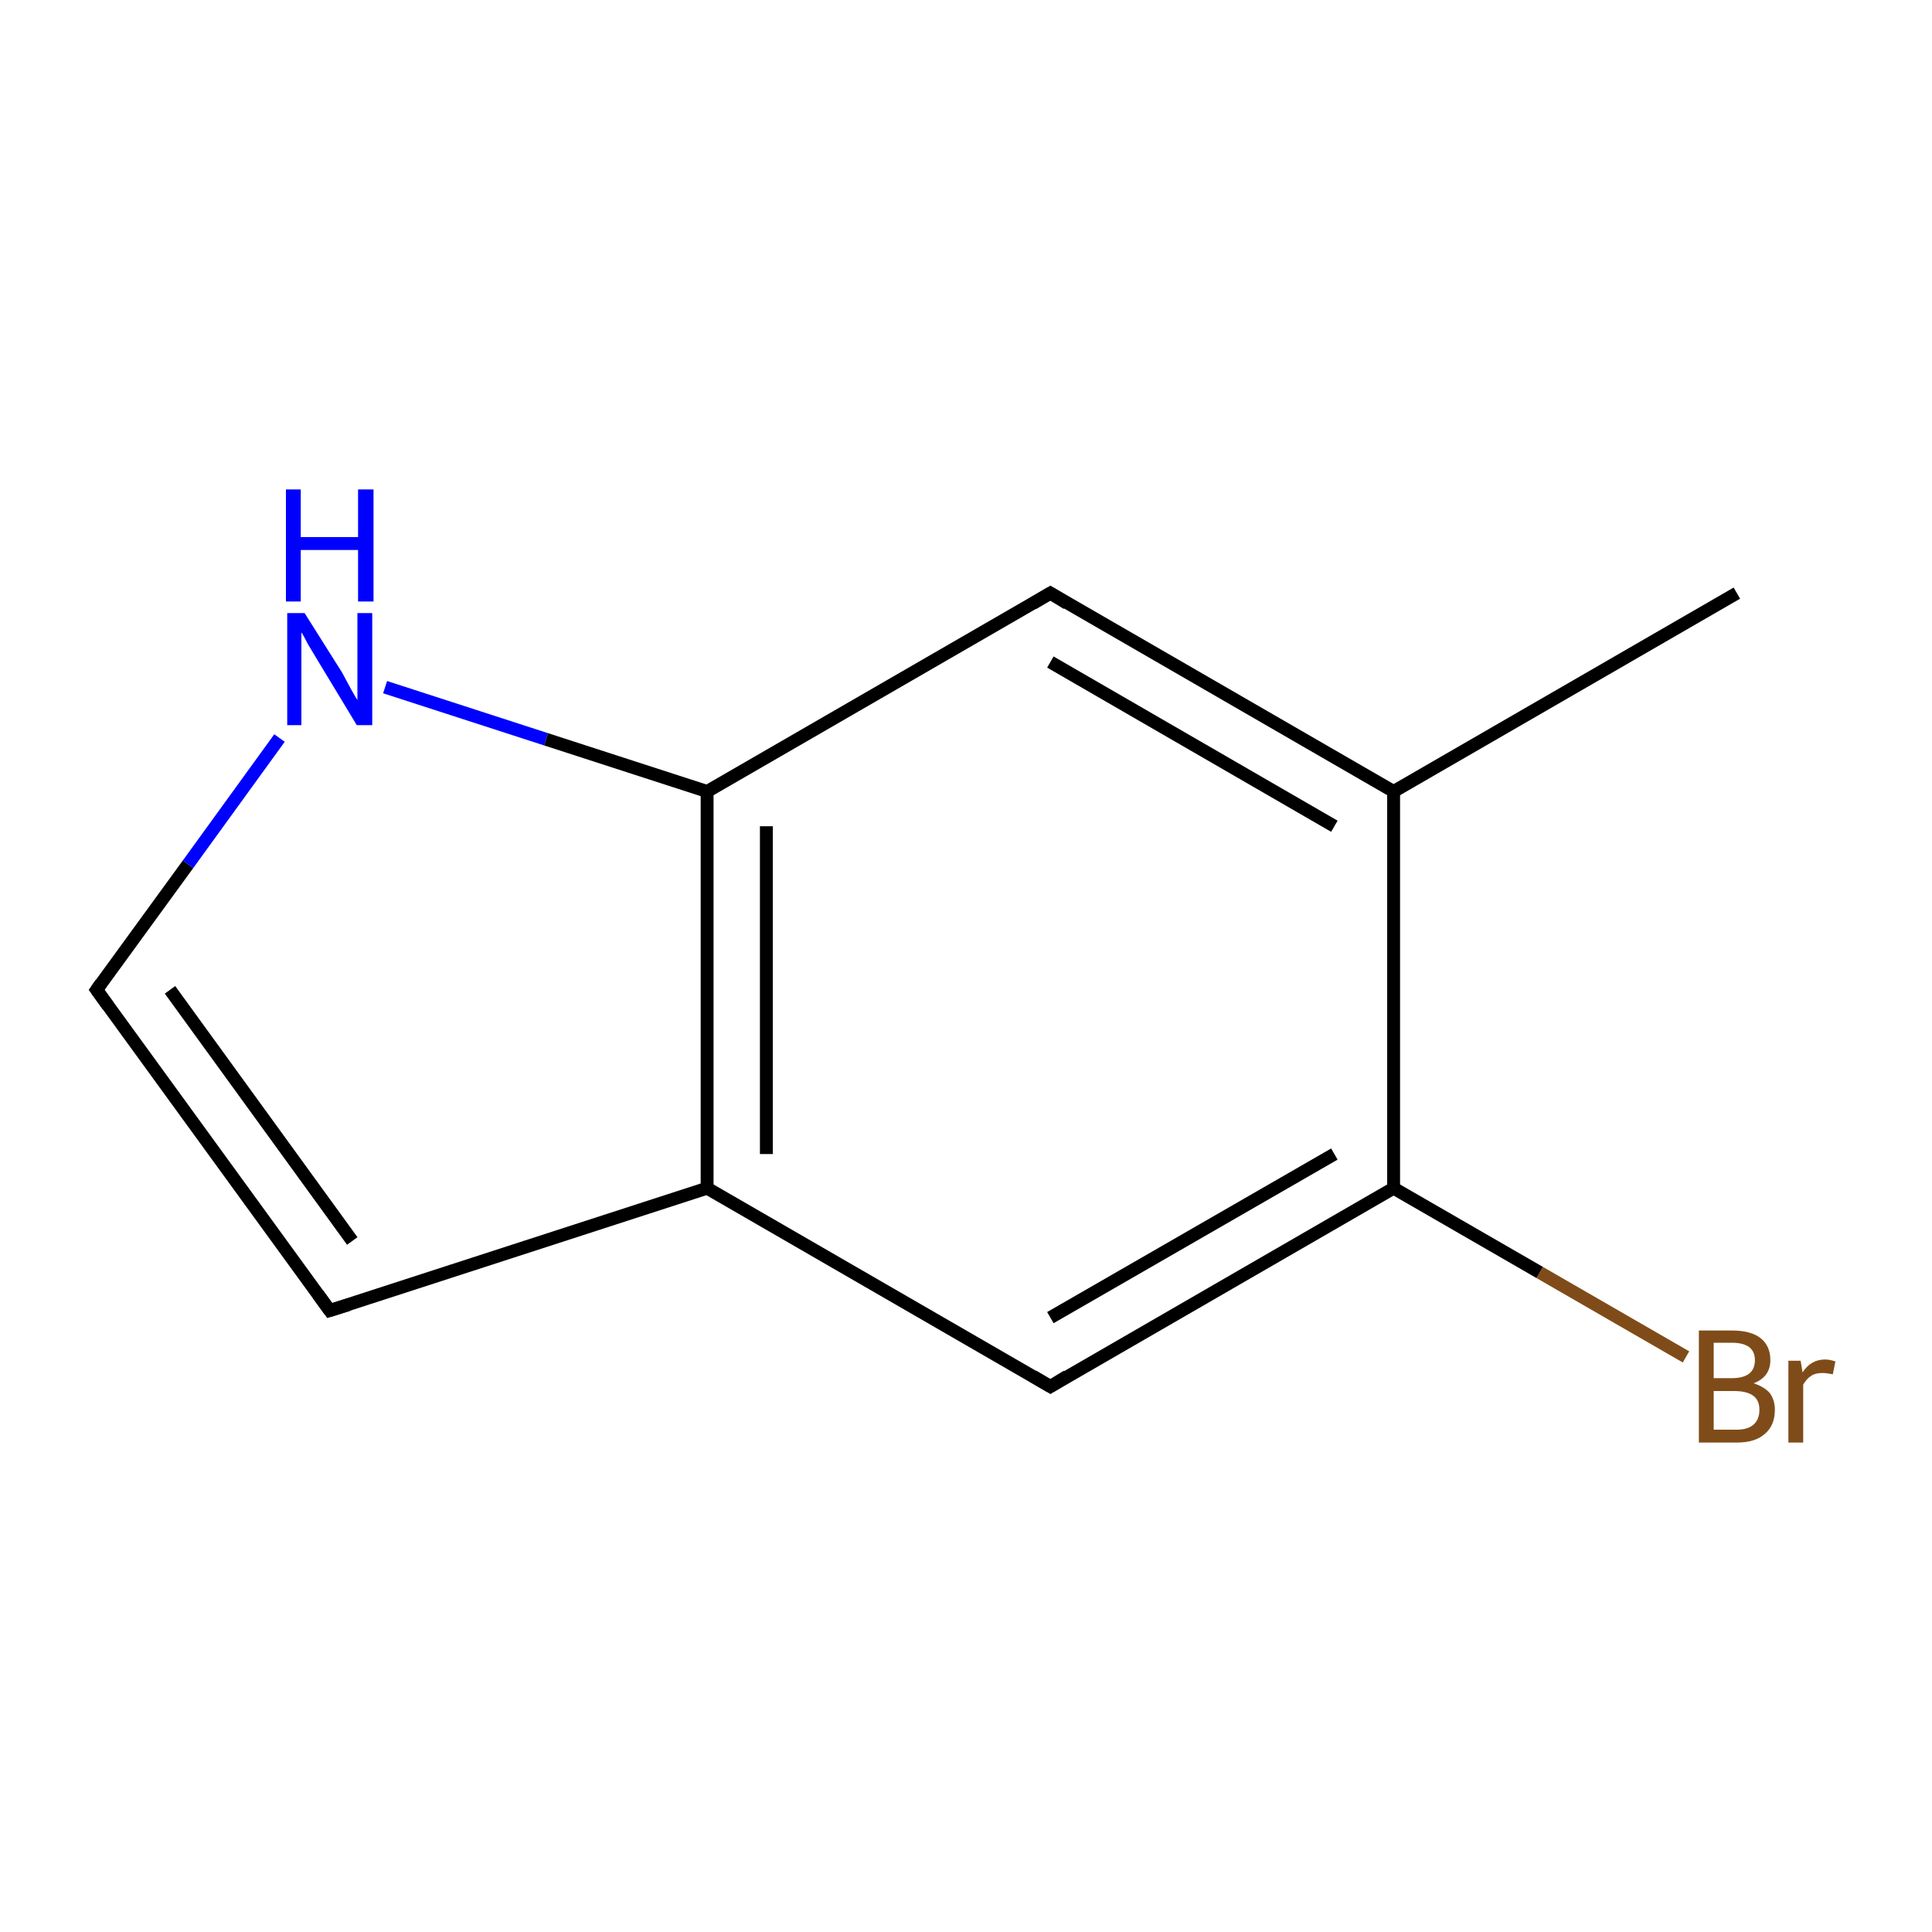 <?xml version='1.0' encoding='iso-8859-1'?>
<svg version='1.1' baseProfile='full'
              xmlns='http://www.w3.org/2000/svg'
                      xmlns:rdkit='http://www.rdkit.org/xml'
                      xmlns:xlink='http://www.w3.org/1999/xlink'
                  xml:space='preserve'
width='300px' height='300px' viewBox='0 0 300 300'>
<!-- END OF HEADER -->
<rect style='opacity:1.0;fill:none;stroke:none' width='300.0' height='300.0' x='0.0' y='0.0'> </rect>
<path class='bond-0 atom-0 atom-1' d='M 269.7,92.1 L 216.4,122.9' style='fill:none;fill-rule:evenodd;stroke:#000000;stroke-width:2.0px;stroke-linecap:butt;stroke-linejoin:miter;stroke-opacity:1' />
<path class='bond-1 atom-1 atom-2' d='M 216.4,122.9 L 163.1,92.1' style='fill:none;fill-rule:evenodd;stroke:#000000;stroke-width:2.0px;stroke-linecap:butt;stroke-linejoin:miter;stroke-opacity:1' />
<path class='bond-1 atom-1 atom-2' d='M 207.2,128.3 L 163.1,102.8' style='fill:none;fill-rule:evenodd;stroke:#000000;stroke-width:2.0px;stroke-linecap:butt;stroke-linejoin:miter;stroke-opacity:1' />
<path class='bond-2 atom-2 atom-3' d='M 163.1,92.1 L 109.8,122.9' style='fill:none;fill-rule:evenodd;stroke:#000000;stroke-width:2.0px;stroke-linecap:butt;stroke-linejoin:miter;stroke-opacity:1' />
<path class='bond-3 atom-3 atom-4' d='M 109.8,122.9 L 109.8,184.5' style='fill:none;fill-rule:evenodd;stroke:#000000;stroke-width:2.0px;stroke-linecap:butt;stroke-linejoin:miter;stroke-opacity:1' />
<path class='bond-3 atom-3 atom-4' d='M 119.0,128.3 L 119.0,179.2' style='fill:none;fill-rule:evenodd;stroke:#000000;stroke-width:2.0px;stroke-linecap:butt;stroke-linejoin:miter;stroke-opacity:1' />
<path class='bond-4 atom-4 atom-5' d='M 109.8,184.5 L 51.2,203.5' style='fill:none;fill-rule:evenodd;stroke:#000000;stroke-width:2.0px;stroke-linecap:butt;stroke-linejoin:miter;stroke-opacity:1' />
<path class='bond-5 atom-5 atom-6' d='M 51.2,203.5 L 15.0,153.7' style='fill:none;fill-rule:evenodd;stroke:#000000;stroke-width:2.0px;stroke-linecap:butt;stroke-linejoin:miter;stroke-opacity:1' />
<path class='bond-5 atom-5 atom-6' d='M 54.7,192.7 L 26.4,153.7' style='fill:none;fill-rule:evenodd;stroke:#000000;stroke-width:2.0px;stroke-linecap:butt;stroke-linejoin:miter;stroke-opacity:1' />
<path class='bond-6 atom-6 atom-7' d='M 15.0,153.7 L 29.2,134.2' style='fill:none;fill-rule:evenodd;stroke:#000000;stroke-width:2.0px;stroke-linecap:butt;stroke-linejoin:miter;stroke-opacity:1' />
<path class='bond-6 atom-6 atom-7' d='M 29.2,134.2 L 43.4,114.6' style='fill:none;fill-rule:evenodd;stroke:#0000FF;stroke-width:2.0px;stroke-linecap:butt;stroke-linejoin:miter;stroke-opacity:1' />
<path class='bond-7 atom-4 atom-8' d='M 109.8,184.5 L 163.1,215.3' style='fill:none;fill-rule:evenodd;stroke:#000000;stroke-width:2.0px;stroke-linecap:butt;stroke-linejoin:miter;stroke-opacity:1' />
<path class='bond-8 atom-8 atom-9' d='M 163.1,215.3 L 216.4,184.5' style='fill:none;fill-rule:evenodd;stroke:#000000;stroke-width:2.0px;stroke-linecap:butt;stroke-linejoin:miter;stroke-opacity:1' />
<path class='bond-8 atom-8 atom-9' d='M 163.1,204.6 L 207.2,179.2' style='fill:none;fill-rule:evenodd;stroke:#000000;stroke-width:2.0px;stroke-linecap:butt;stroke-linejoin:miter;stroke-opacity:1' />
<path class='bond-9 atom-9 atom-10' d='M 216.4,184.5 L 239.1,197.6' style='fill:none;fill-rule:evenodd;stroke:#000000;stroke-width:2.0px;stroke-linecap:butt;stroke-linejoin:miter;stroke-opacity:1' />
<path class='bond-9 atom-9 atom-10' d='M 239.1,197.6 L 261.8,210.7' style='fill:none;fill-rule:evenodd;stroke:#7F4C19;stroke-width:2.0px;stroke-linecap:butt;stroke-linejoin:miter;stroke-opacity:1' />
<path class='bond-10 atom-9 atom-1' d='M 216.4,184.5 L 216.4,122.9' style='fill:none;fill-rule:evenodd;stroke:#000000;stroke-width:2.0px;stroke-linecap:butt;stroke-linejoin:miter;stroke-opacity:1' />
<path class='bond-11 atom-7 atom-3' d='M 59.8,106.7 L 84.8,114.8' style='fill:none;fill-rule:evenodd;stroke:#0000FF;stroke-width:2.0px;stroke-linecap:butt;stroke-linejoin:miter;stroke-opacity:1' />
<path class='bond-11 atom-7 atom-3' d='M 84.8,114.8 L 109.8,122.9' style='fill:none;fill-rule:evenodd;stroke:#000000;stroke-width:2.0px;stroke-linecap:butt;stroke-linejoin:miter;stroke-opacity:1' />
<path d='M 165.7,93.7 L 163.1,92.1 L 160.4,93.7' style='fill:none;stroke:#000000;stroke-width:2.0px;stroke-linecap:butt;stroke-linejoin:miter;stroke-miterlimit:10;stroke-opacity:1;' />
<path d='M 54.1,202.6 L 51.2,203.5 L 49.4,201.0' style='fill:none;stroke:#000000;stroke-width:2.0px;stroke-linecap:butt;stroke-linejoin:miter;stroke-miterlimit:10;stroke-opacity:1;' />
<path d='M 16.8,156.2 L 15.0,153.7 L 15.7,152.7' style='fill:none;stroke:#000000;stroke-width:2.0px;stroke-linecap:butt;stroke-linejoin:miter;stroke-miterlimit:10;stroke-opacity:1;' />
<path d='M 160.4,213.7 L 163.1,215.3 L 165.7,213.7' style='fill:none;stroke:#000000;stroke-width:2.0px;stroke-linecap:butt;stroke-linejoin:miter;stroke-miterlimit:10;stroke-opacity:1;' />
<path class='atom-7' d='M 47.3 95.2
L 53.1 104.4
Q 53.6 105.3, 54.5 107.0
Q 55.4 108.6, 55.5 108.7
L 55.5 95.2
L 57.8 95.2
L 57.8 112.6
L 55.4 112.6
L 49.3 102.5
Q 48.6 101.3, 47.8 100.0
Q 47.1 98.6, 46.8 98.2
L 46.8 112.6
L 44.6 112.6
L 44.6 95.2
L 47.3 95.2
' fill='#0000FF'/>
<path class='atom-7' d='M 44.4 76.0
L 46.7 76.0
L 46.7 83.4
L 55.6 83.4
L 55.6 76.0
L 58.0 76.0
L 58.0 93.4
L 55.6 93.4
L 55.6 85.4
L 46.7 85.4
L 46.7 93.4
L 44.4 93.4
L 44.4 76.0
' fill='#0000FF'/>
<path class='atom-10' d='M 272.3 214.8
Q 273.9 215.3, 274.8 216.3
Q 275.6 217.4, 275.6 218.9
Q 275.6 221.3, 274.1 222.6
Q 272.6 224.0, 269.7 224.0
L 263.8 224.0
L 263.8 206.6
L 268.9 206.6
Q 271.9 206.6, 273.4 207.8
Q 274.9 209.0, 274.9 211.2
Q 274.9 213.8, 272.3 214.8
M 266.1 208.5
L 266.1 214.0
L 268.9 214.0
Q 270.7 214.0, 271.6 213.3
Q 272.5 212.6, 272.5 211.2
Q 272.5 208.5, 268.9 208.5
L 266.1 208.5
M 269.7 222.0
Q 271.4 222.0, 272.3 221.2
Q 273.2 220.4, 273.2 218.9
Q 273.2 217.4, 272.2 216.7
Q 271.2 216.0, 269.3 216.0
L 266.1 216.0
L 266.1 222.0
L 269.7 222.0
' fill='#7F4C19'/>
<path class='atom-10' d='M 279.6 211.3
L 279.9 213.1
Q 281.2 211.1, 283.4 211.1
Q 284.1 211.1, 285.0 211.4
L 284.6 213.4
Q 283.6 213.2, 283.0 213.2
Q 281.9 213.2, 281.3 213.6
Q 280.6 214.0, 280.0 215.0
L 280.0 224.0
L 277.7 224.0
L 277.7 211.3
L 279.6 211.3
' fill='#7F4C19'/>
</svg>
